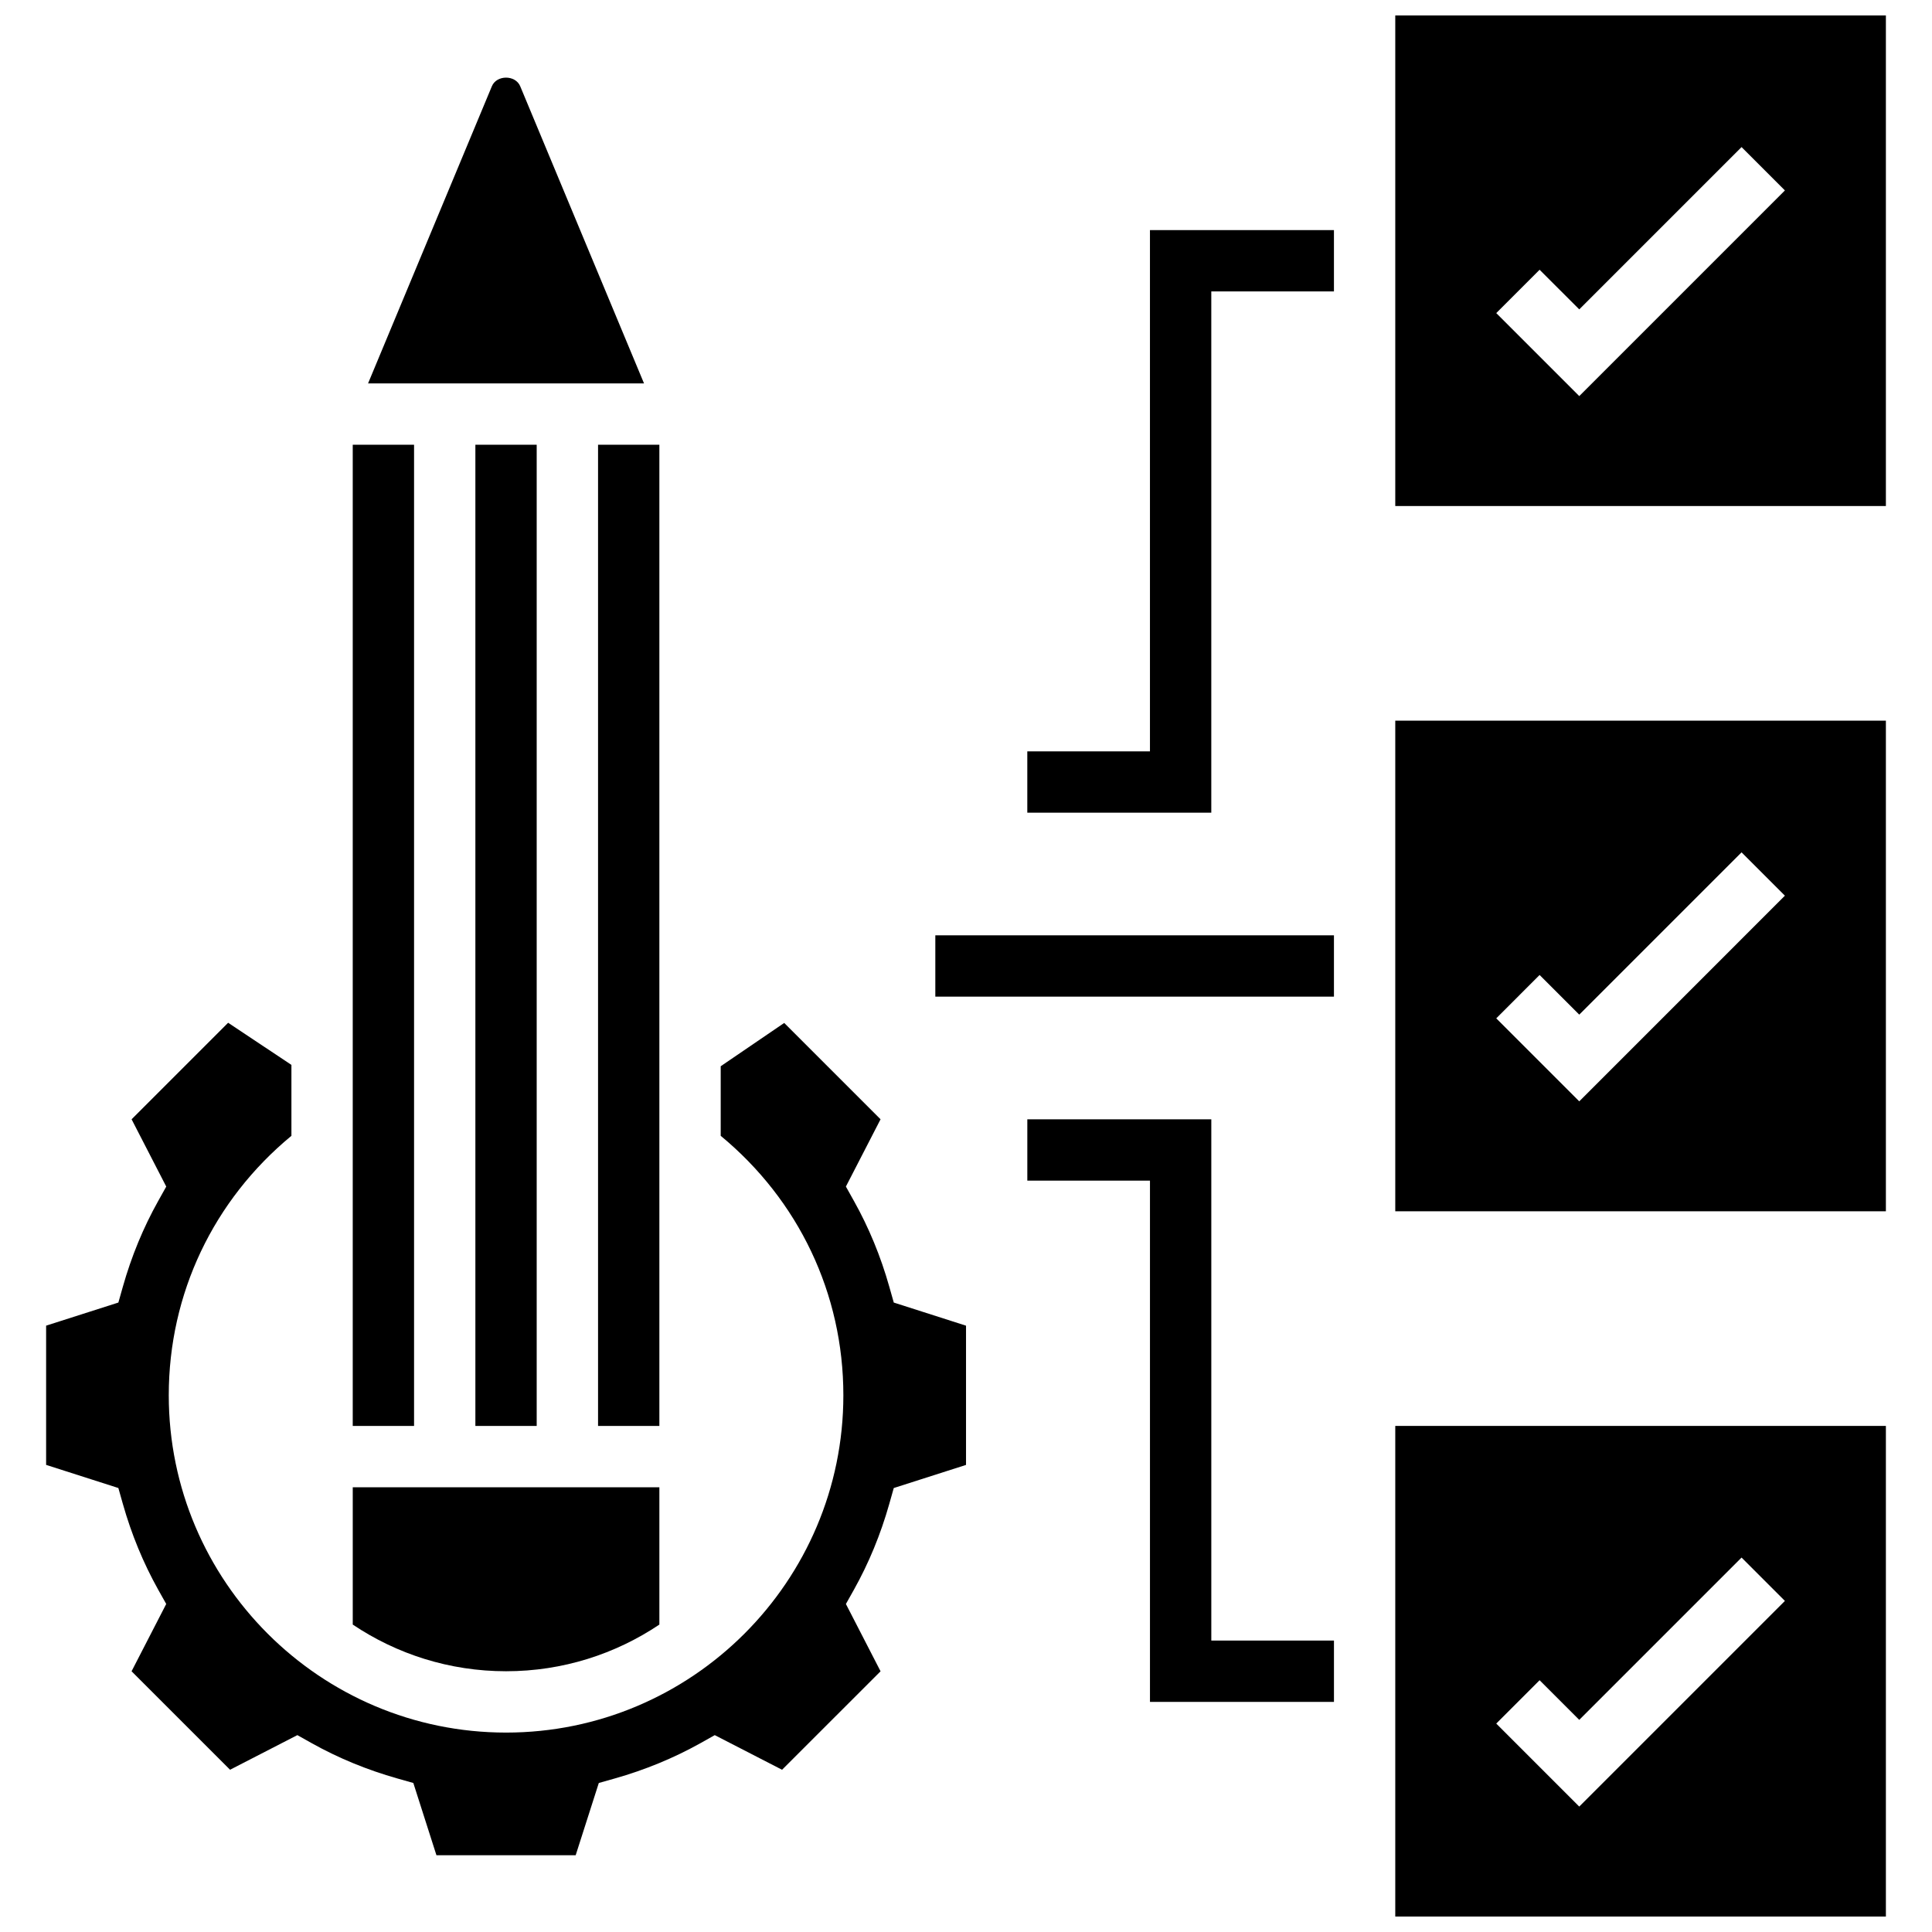 <?xml version="1.0" encoding="UTF-8"?>
<!-- Uploaded to: ICON Repo, www.iconrepo.com, Generator: ICON Repo Mixer Tools -->
<svg width="800px" height="800px" version="1.1" viewBox="144 144 512 512" xmlns="http://www.w3.org/2000/svg">
 <defs>
  <clipPath id="b">
   <path d="m513 521h131v130.9h-131z"/>
  </clipPath>
  <clipPath id="a">
   <path d="m513 148.09h131v130.91h-131z"/>
  </clipPath>
 </defs>
 <path d="m237.48 261.86h16.25v260.03h-16.25z"/>
 <path d="m269.98 261.86h16.25v260.03h-16.25z"/>
 <path d="m379.67 484.99c-2.266-8.027-5.422-15.684-9.371-22.727l-2.129-3.812 9.184-17.828-25.531-25.531-16.828 11.473v18.438c20.641 17.055 32.504 41.816 32.504 68.762 0 49.285-40.102 89.387-89.387 89.387s-89.387-40.102-89.387-89.387c0-26.945 11.863-51.715 32.504-68.762v-18.797l-16.773-11.164-25.582 25.582 9.184 17.828-2.129 3.812c-3.949 7.047-7.102 14.699-9.371 22.727l-1.188 4.199-19.148 6.121v36.898l19.145 6.129 1.188 4.199c2.273 8.043 5.43 15.691 9.359 22.727l2.137 3.805-9.184 17.836 26.102 26.094 17.836-9.176 3.805 2.137c7.035 3.934 14.684 7.086 22.727 9.359l4.199 1.188 6.125 19.148h36.898l6.129-19.145 4.199-1.188c8.043-2.273 15.691-5.43 22.727-9.359l3.805-2.137 17.836 9.176 26.102-26.094-9.184-17.836 2.137-3.805c3.934-7.035 7.086-14.684 9.359-22.727l1.188-4.199 19.148-6.125v-36.898l-19.145-6.129z"/>
 <path d="m318.74 574.53v-36.387h-81.258v36.387c11.629 7.801 25.605 12.367 40.629 12.367s29-4.566 40.629-12.367z"/>
 <path d="m281.86 166.85c-1.27-3.031-6.242-3.039-7.508 0.008l-32.812 78.75h73.133z"/>
 <path d="m302.49 261.86h16.25v260.03h-16.25z"/>
 <g clip-path="url(#b)">
  <path d="m513.76 651.9h130.02v-130.02h-130.02zm38.25-62.625 10.508 10.508 43.012-43.012 11.488 11.488-54.5 54.5-21.996-21.996z"/>
 </g>
 <path d="m513.76 465.01h130.02v-130.02h-130.02zm38.25-62.629 10.508 10.508 43.012-43.012 11.488 11.488-54.5 54.504-21.996-21.996z"/>
 <g clip-path="url(#a)">
  <path d="m513.76 148.09v130.02h130.02v-130.02zm48.758 100.88-21.996-21.996 11.488-11.488 10.508 10.504 43.012-43.012 11.488 11.488z"/>
 </g>
 <path d="m391.87 391.87h105.64v16.25h-105.64z"/>
 <path d="m465.01 440.63h-48.758v16.25h32.504v138.14h48.758v-16.254h-32.504z"/>
 <path d="m448.75 343.12h-32.504v16.25h48.758v-138.14h32.504v-16.25h-48.758z"/>
</svg>